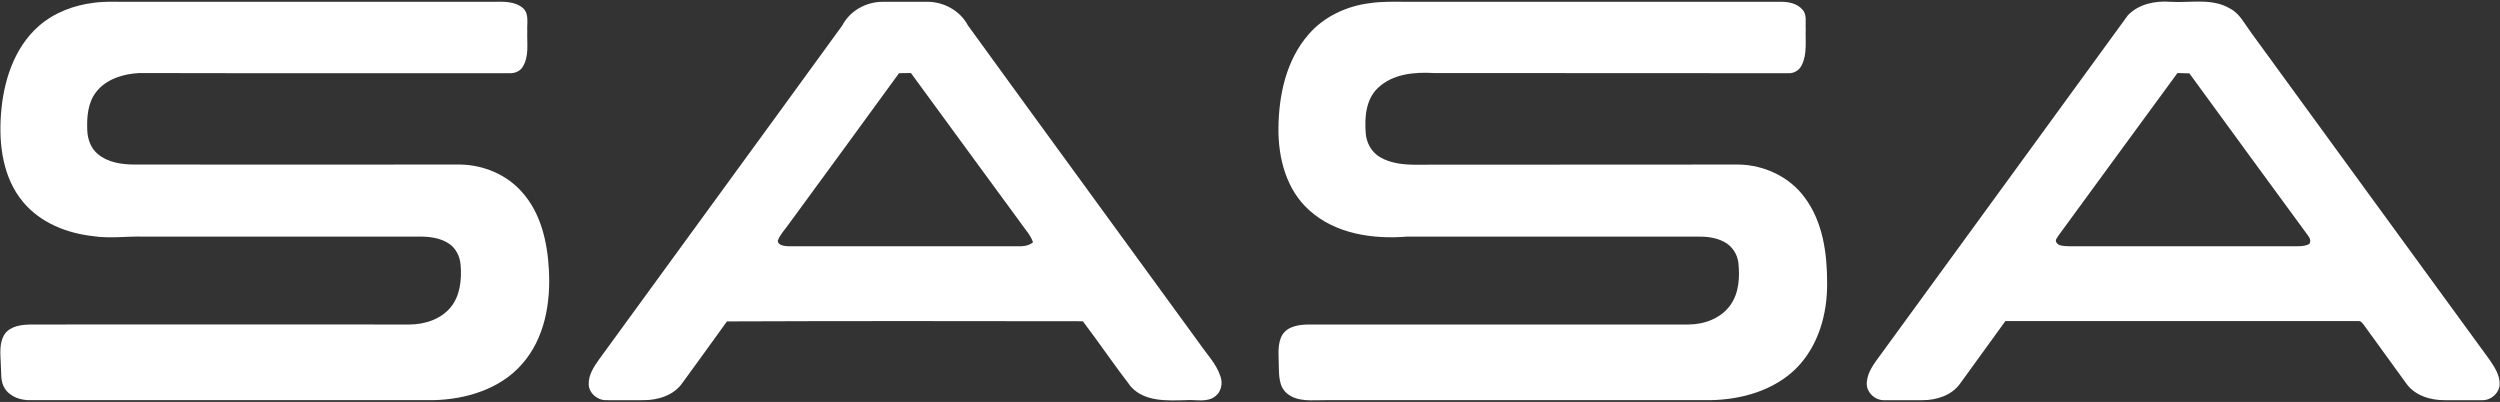 <svg version="1.2" xmlns="http://www.w3.org/2000/svg" viewBox="0 0 1530 246" width="1530" height="246">
	<rect x="0" y="0" width="1530" height="246" fill="#333333" stroke="none"/>
	<title>maxresdefault-svg</title>
	<style>
		.s0 { fill: #ffffff } 
	</style>
	<g id="#263284ff">
		<path id="Layer" class="s0" d="m57.4 1.7c6.5-0.9 13.2-0.6 19.8-0.6 74.9 0 149.8 0 224.7 0 6.2-0.1 13.1-0.4 18.1 3.8 4 3.5 2.4 9.3 2.7 14-0.3 7.3 1.3 15.4-2.8 22-1.7 2.9-5.2 4.1-8.4 3.9-75.4-0.1-150.9 0.1-226.3-0.1-9.7 0.5-20 3.6-26.2 11.4-5.3 6.6-5.9 15.5-5.6 23.6 0.2 5.5 2.2 11.1 6.5 14.6 6.2 5.2 14.7 6.4 22.6 6.4 66.4 0 132.7 0.1 199.1 0 14.2 0.2 28.5 6.1 37.9 16.9 11.5 12.8 15.5 30.5 16.4 47.3 1.2 20.3-2.5 42.3-16.5 58-13.4 15.3-34.3 21.5-54.1 22-82.1 0-164.3 0-246.4 0-6 0.2-12.6-1.9-16-7.2-2.8-4.3-2-9.7-2.4-14.6-0.2-6.3-1.2-13.2 2.4-18.7 3.7-5 10.3-5.7 16-5.8 77.2 0 154.4-0.1 231.7 0 9.4 0 19.5-3.3 25.5-10.9 5.6-7.1 6.5-16.8 5.8-25.6-0.4-5.1-2.9-10.3-7.3-13.1-5.5-3.6-12.3-4.3-18.7-4.2q-83.9 0-167.9 0c-10.4-0.3-20.9 1.3-31.2-0.3-16-1.8-32.1-8.2-42.6-20.8-12.4-14.7-15-35.1-13.6-53.7 1.4-19.9 7.9-40.8 23.3-54.2 9.3-8.1 21.3-12.6 33.5-14.1z"/>
		<path id="Layer" fill-rule="evenodd" class="s0" d="m515.4 15.7c4.7-9.1 14.7-14.6 24.8-14.6 9 0 18.1 0 27.2 0 10.1-0.1 20.2 5.4 25 14.5 47.1 65 94.6 129.8 141.9 194.9 4.4 6.4 10.1 12.2 12.6 19.8 1.5 4.1 0.6 9.3-3 12.1-5.1 4.2-12.2 2-18.2 2.5-11.5 0.3-25.3 1.1-33.7-8.4-10.1-13.1-19.3-26.7-29.3-39.9-72.6-0.1-145.2-0.2-217.8 0.1-9 12.6-18.2 25.1-27.3 37.7-5.2 7.5-14.8 10.5-23.6 10.5-7.7 0-15.4 0.1-23.1 0-5.3 0.1-10.5-4.3-10.6-9.7-0.2-5.7 3.1-10.7 6.3-15.2 49.5-68.1 99.3-136.1 148.8-204.3zm34.8 29.1c-22.4 30.9-45 61.6-67.5 92.4-2.3 3.3-5.3 6.3-6.7 10.1 0.1 2.9 3.9 3.2 6.1 3.4 45.6 0.1 91.1-0.1 136.7 0 4.5-0.1 9.6 0.8 13.4-2.4-1.5-4.6-5-8.1-7.7-12.1-22.4-30.4-44.6-61-67-91.5q-3.7 0.1-7.3 0.1zm288.4-42.9c7.5-1.1 15-0.8 22.5-0.8q114.5 0 228.9 0c4.7 0 9.9 1 13.1 4.8 2.9 3.1 1.7 7.8 2 11.7-0.3 7.4 1 15.3-2.4 22.2-1.5 3.3-5 5.3-8.6 5-72.2-0.1-144.5 0-216.7-0.1-11.8-0.7-25.1 0.5-34.1 9.1-7.4 7-8.2 17.9-7.5 27.4 0.3 6 3.5 11.9 8.8 15 6.2 3.6 13.5 4.5 20.5 4.6 66.4-0.1 132.7 0 199.1-0.1 15.5 0.3 31 7.5 40.2 20.1 11.2 14.9 13.8 34.2 13.8 52.3 0.2 18.9-5.3 38.7-19 52.4-13.7 13.6-33.7 19.1-52.6 19.4q-117.8 0-235.6 0c-7.8-0.1-16.7 1.3-23.2-4-5.4-4.3-5-11.7-5.2-17.9 0-6-1-12.6 2.2-18.1 3.5-5.5 10.7-6.3 16.7-6.3 77.2 0 154.5 0 231.7 0 9.7 0 20-3.7 25.8-11.9 5.3-7.4 5.8-17 4.9-25.8-0.6-5.3-3.8-10.3-8.6-12.8-5.1-2.8-11-3.4-16.8-3.3-59.1 0.1-118.3-0.1-177.4 0-20.8 1.7-43.8-1.6-59.8-16.1-14.1-12.5-19.1-32.1-18.9-50.3 0.2-20.3 4.8-41.8 18.5-57.4 9.5-11 23.5-17.4 37.7-19.1zm463.7 7.4c6.7-6.9 16.7-8.9 26-8.2 12.2 0.8 25.5-2.5 36.6 4.2 5.9 3.1 8.8 9.3 12.6 14.4 48.7 66.8 97.3 133.6 146 200.3 3.1 4.5 6.3 9.4 6.3 15-0.1 5.5-5.2 10-10.6 9.9-7.7 0.1-15.4 0-23 0-8.9 0.1-18.5-2.9-23.7-10.4-8.4-11.5-16.7-23-25-34.5-1.2-1.4-2.2-3.8-4.4-3.5-71.9 0-143.9 0-215.8 0q-14 19.2-27.9 38.5c-5.1 7-14.3 9.9-22.7 9.9-7.8 0-15.5 0.1-23.2 0-5.9 0.4-11.7-5-11-11.1 0.5-6.3 4.6-11.5 8.2-16.4 50.5-69.4 101.2-138.7 151.6-208.1zm30.3 35.4c-24.3 33-48.4 66.2-72.7 99.3-0.7 1.3-2.3 2.7-1.5 4.2 1.4 2.6 4.9 2.3 7.6 2.5 45.1 0 90.2 0 135.4 0 3.9-0.1 8.1 0.5 11.8-1.3 1.3-1.6 0.5-3.7-0.6-5.1-24.2-33.1-48.6-66.2-72.7-99.4q-3.7-0.1-7.3-0.2z"/>
	</g>
</svg>